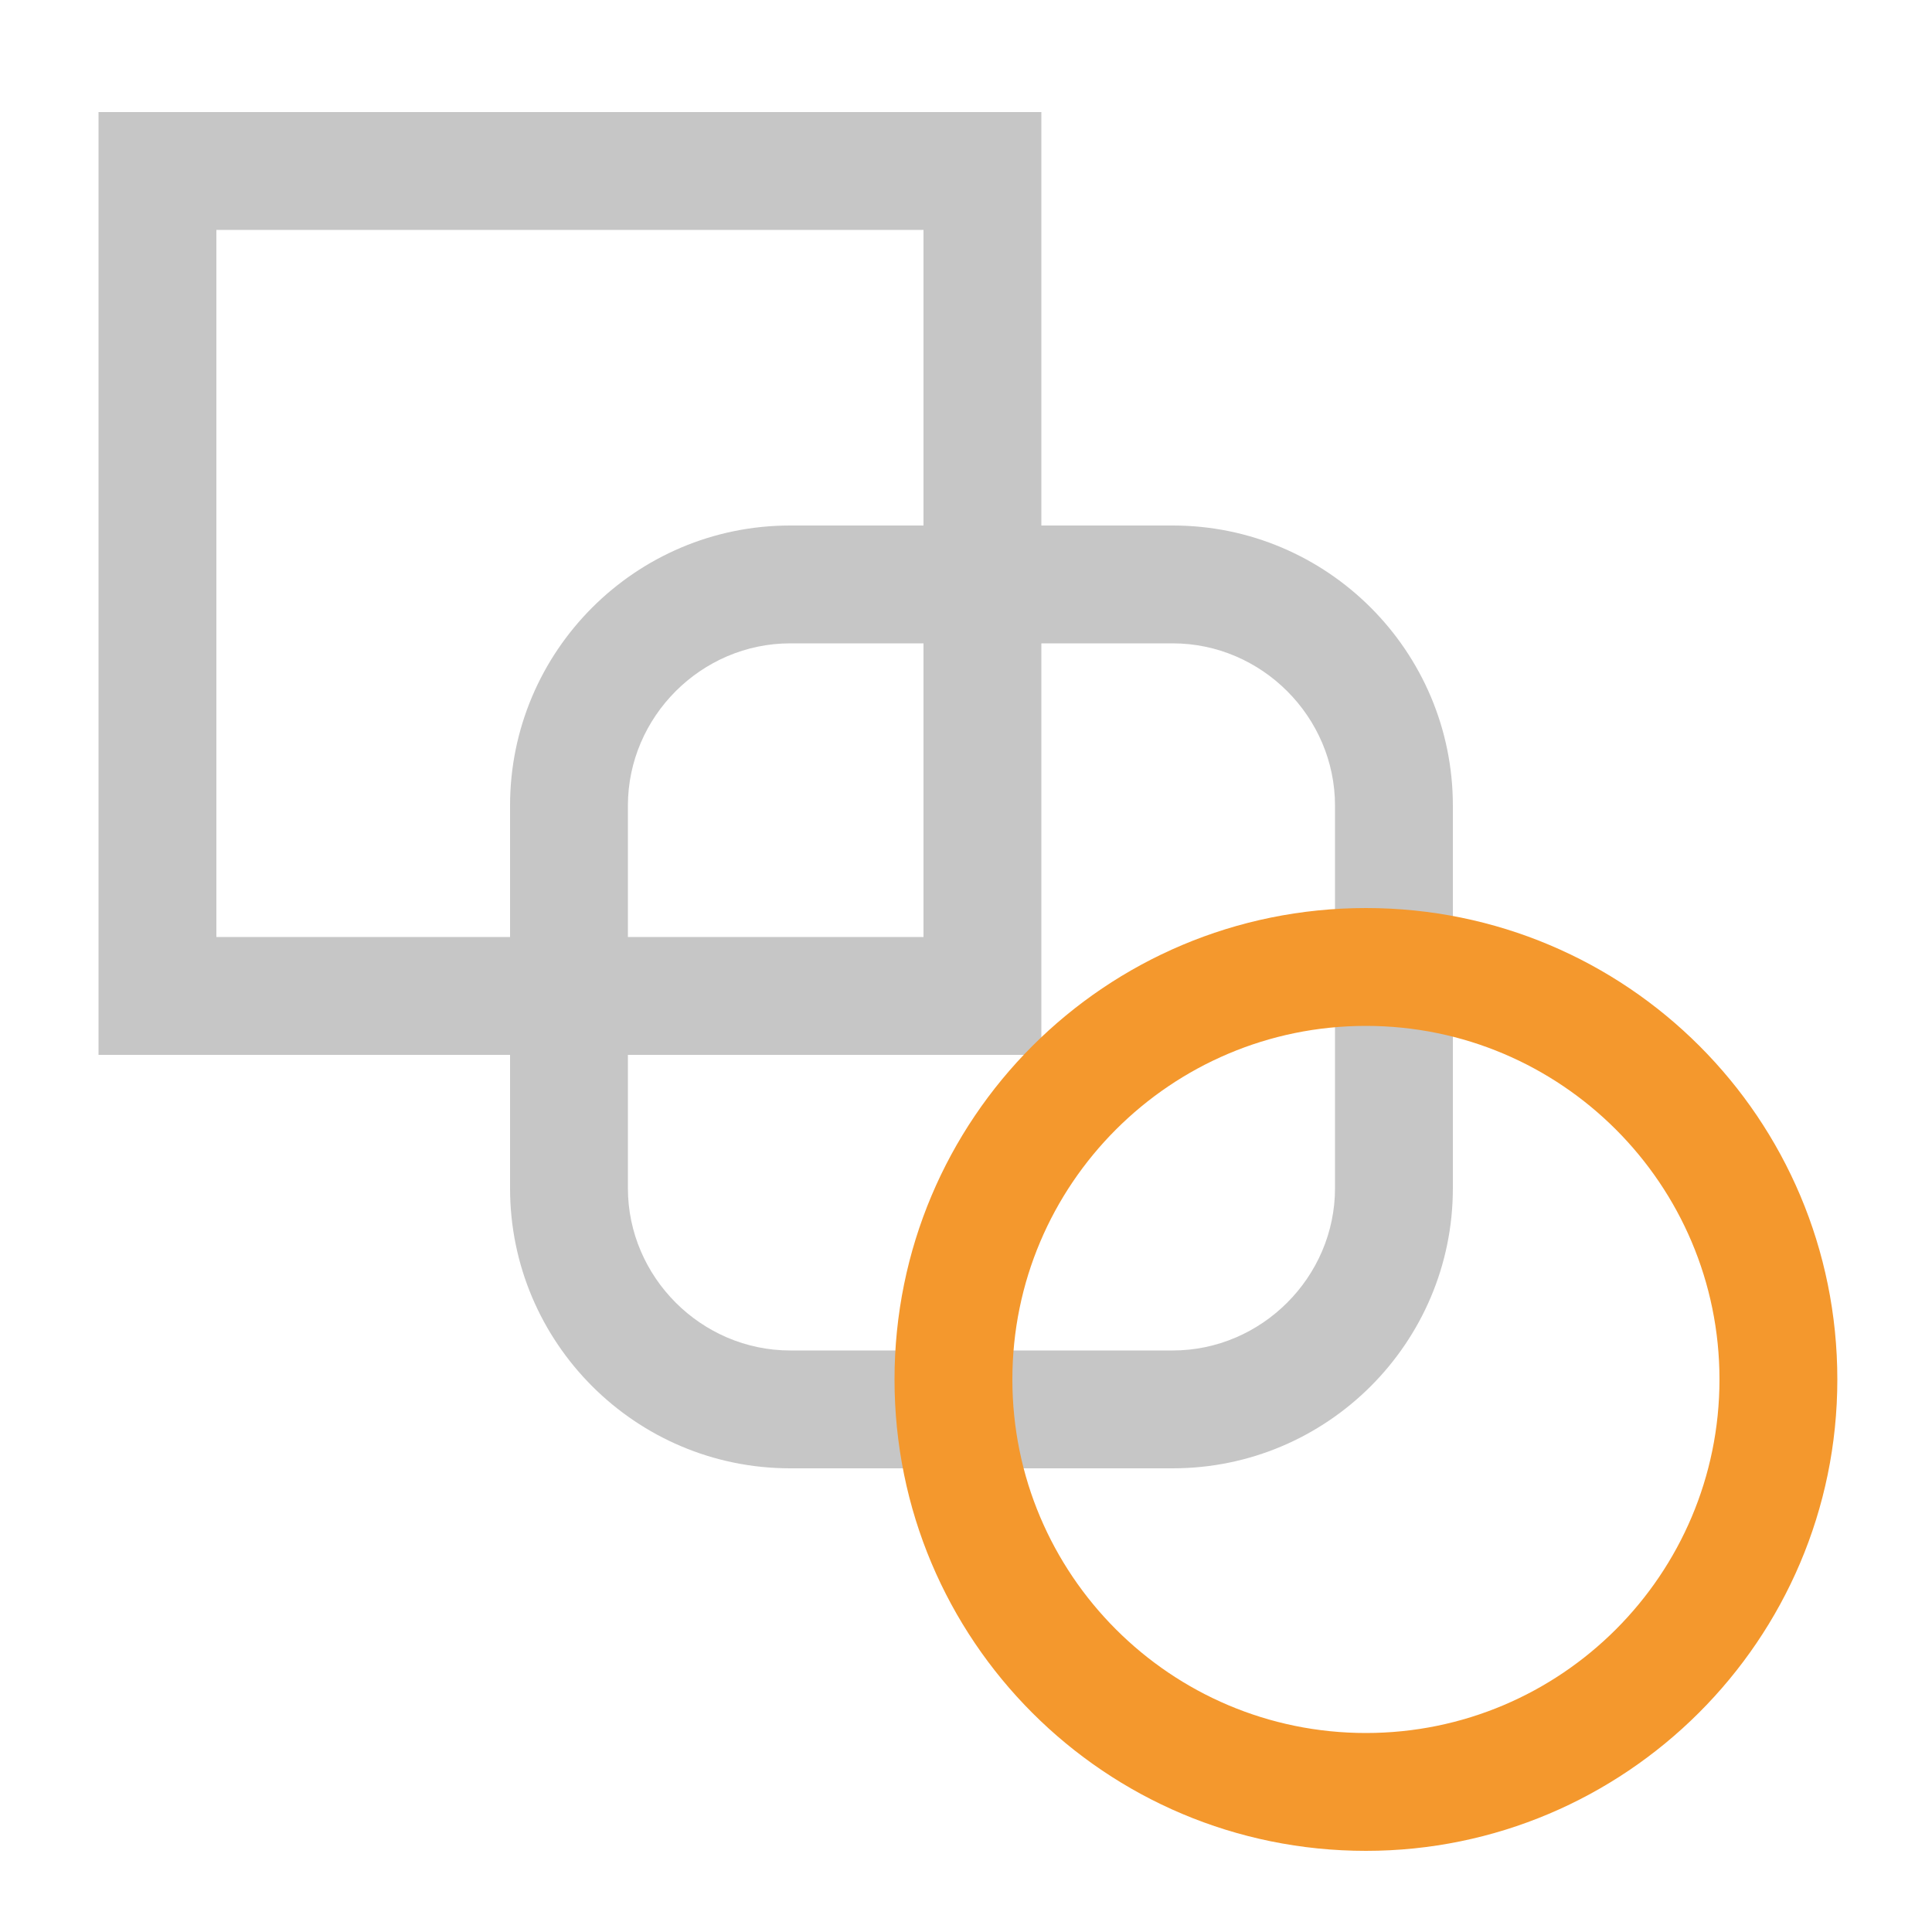 <svg xmlns="http://www.w3.org/2000/svg" xmlns:xlink="http://www.w3.org/1999/xlink" id="Capa_1" x="0px" y="0px" viewBox="0 0 100 100" style="enable-background:new 0 0 100 100;" xml:space="preserve"> <style type="text/css"> .st0{fill:#C6C6C6;} .st1{fill:#F4982D;} </style> <g> <g> <path class="st0" d="M53.9,54.6H5.1V5.8h48.8V54.6z M11.2,48.5h36.6V11.9H11.2V48.5z"></path> </g> <g> <path class="st0" d="M60.7,76H40.9c-8,0-14.5-6.5-14.5-14.5V41.7c0-8,6.5-14.5,14.5-14.5h19.8c8,0,14.5,6.5,14.5,14.5v19.8 C75.2,69.5,68.7,76,60.7,76z M40.9,33.3c-4.6,0-8.4,3.8-8.4,8.4v19.8c0,4.6,3.8,8.4,8.4,8.4h19.8c4.6,0,8.4-3.8,8.4-8.4V41.7 c0-4.6-3.8-8.4-8.4-8.4H40.9z"></path> </g> <g> <path class="st1" d="M70.7,95.8c-13.5,0-24.4-10.9-24.4-24.4C46.3,57.9,57.2,47,70.7,47c13.5,0,24.4,10.9,24.4,24.4 C95.1,84.9,84.1,95.8,70.7,95.8z M70.7,53.1c-10.1,0-18.3,8.2-18.3,18.3s8.2,18.3,18.3,18.3c10.1,0,18.3-8.2,18.3-18.3 S80.8,53.1,70.7,53.1z"></path> </g> </g> </svg>